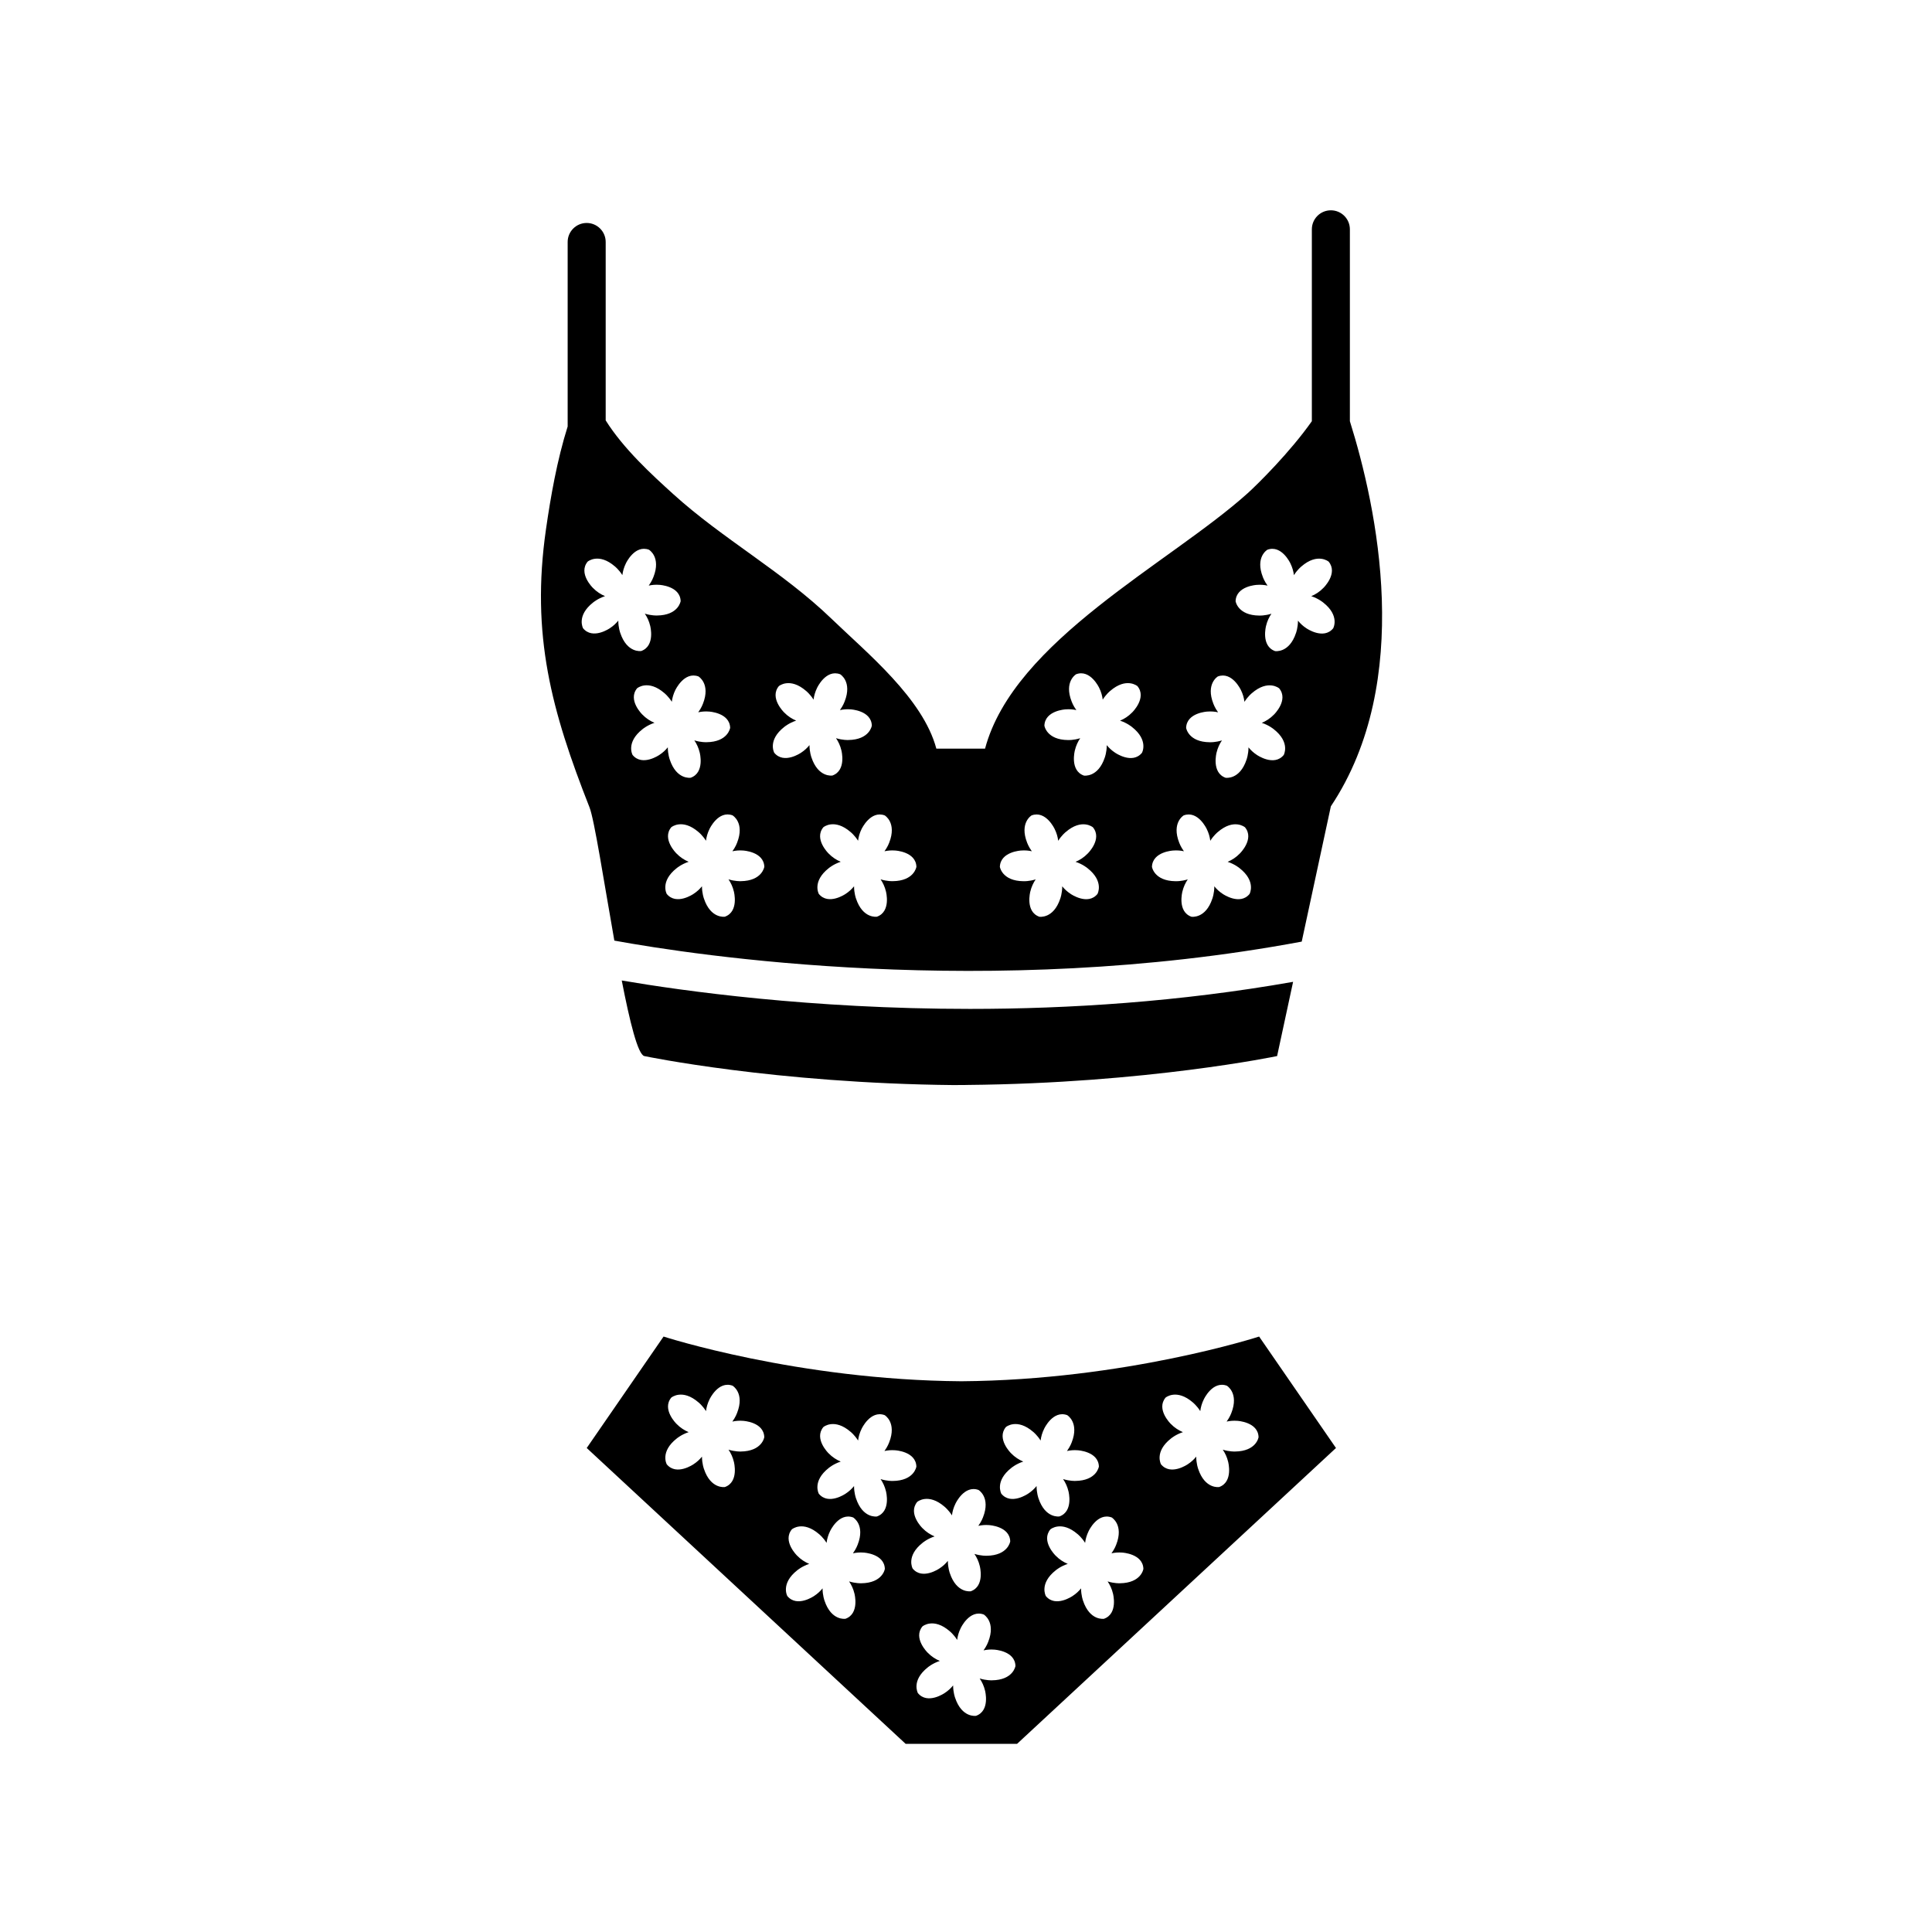 <?xml version="1.0" encoding="UTF-8"?>
<!-- Uploaded to: SVG Repo, www.svgrepo.com, Generator: SVG Repo Mixer Tools -->
<svg fill="#000000" width="800px" height="800px" version="1.1" viewBox="144 144 512 512" xmlns="http://www.w3.org/2000/svg">
 <g>
  <path d="m477.68 498.2s-35.527 11.539-78.91 11.848c-43.383-0.312-78.918-11.848-78.918-11.848l-20.363 29.535 84.52 78.406h29.52l84.52-78.406zm-137.4 30.469s-1.461 0.059-3.215-0.492c0.605 0.898 1.125 1.965 1.422 3.231 0 0 1.414 5.324-2.387 6.672 0 0-3.75 0.621-5.551-4.812 0 0-0.516-1.387-0.516-3.25-0.59 0.734-1.324 1.43-2.246 2.023 0 0-4.523 3.141-7.09 0.012 0 0-1.855-3.316 2.656-6.848 0 0 1.25-1.055 3.148-1.672-1.094-0.465-2.215-1.152-3.231-2.207 0 0-3.945-3.844-1.367-6.953 0 0 2.906-2.453 7.231 1.293 0 0 1.043 0.836 1.961 2.293 0.125-1.004 0.414-2.066 0.945-3.133 0 0 2.312-4.992 6.102-3.598 0 0 3.281 1.93 1.18 7.25 0 0-0.367 1.047-1.238 2.254 0.867-0.191 1.812-0.277 2.836-0.195 0 0 5.496 0.277 5.621 4.312 0.016 0.004-0.539 3.762-6.262 3.82zm31.953 34.914s-1.461 0.059-3.215-0.492c0.605 0.898 1.125 1.965 1.422 3.231 0 0 1.414 5.324-2.387 6.672 0 0-3.75 0.621-5.551-4.812 0 0-0.516-1.387-0.516-3.25-0.59 0.734-1.324 1.43-2.246 2.023 0 0-4.523 3.141-7.09 0.012 0 0-1.855-3.316 2.656-6.848 0 0 1.25-1.055 3.148-1.672-1.094-0.465-2.215-1.152-3.231-2.207 0 0-3.945-3.844-1.367-6.953 0 0 2.906-2.453 7.231 1.293 0 0 1.043 0.836 1.961 2.293 0.125-1.004 0.414-2.066 0.945-3.133 0 0 2.312-4.992 6.102-3.598 0 0 3.281 1.93 1.18 7.25 0 0-0.367 1.047-1.238 2.254 0.867-0.191 1.812-0.277 2.836-0.195 0 0 5.496 0.277 5.621 4.312 0.008 0.004-0.539 3.762-6.262 3.82zm8.352-27.113s-1.461 0.059-3.219-0.492c0.609 0.898 1.129 1.965 1.426 3.231 0 0 1.414 5.324-2.394 6.672 0 0-3.75 0.621-5.551-4.812 0 0-0.516-1.387-0.516-3.25-0.59 0.734-1.328 1.43-2.246 2.023 0 0-4.523 3.141-7.09 0.012 0 0-1.848-3.316 2.656-6.848 0 0 1.25-1.055 3.152-1.672-1.098-0.465-2.215-1.152-3.234-2.207 0 0-3.945-3.844-1.359-6.953 0 0 2.902-2.453 7.231 1.293 0 0 1.043 0.836 1.961 2.293 0.121-1.004 0.414-2.066 0.945-3.133 0 0 2.312-4.992 6.102-3.598 0 0 3.273 1.93 1.18 7.25 0 0-0.367 1.047-1.238 2.254 0.867-0.191 1.809-0.277 2.836-0.195 0 0 5.5 0.277 5.621 4.312 0.016 0.008-0.539 3.766-6.262 3.82zm7.941 16.367s1.25-1.055 3.152-1.672c-1.098-0.465-2.215-1.152-3.234-2.207 0 0-3.945-3.844-1.359-6.953 0 0 2.902-2.453 7.231 1.293 0 0 1.043 0.836 1.961 2.293 0.121-1.004 0.414-2.066 0.945-3.133 0 0 2.312-4.992 6.102-3.598 0 0 3.273 1.93 1.18 7.25 0 0-0.367 1.047-1.238 2.254 0.867-0.191 1.809-0.277 2.836-0.195 0 0 5.5 0.277 5.621 4.312 0 0-0.551 3.758-6.273 3.812 0 0-1.461 0.059-3.219-0.492 0.609 0.898 1.129 1.965 1.426 3.231 0 0 1.414 5.324-2.394 6.672 0 0-3.75 0.621-5.551-4.812 0 0-0.516-1.387-0.516-3.25-0.59 0.734-1.328 1.43-2.246 2.023 0 0-4.523 3.141-7.09 0.012 0.008 0.004-1.844-3.309 2.668-6.84zm18.316 36.465s-1.461 0.059-3.219-0.492c0.609 0.898 1.129 1.965 1.426 3.231 0 0 1.414 5.324-2.394 6.672 0 0-3.75 0.621-5.551-4.812 0 0-0.516-1.387-0.516-3.25-0.59 0.734-1.328 1.43-2.246 2.023 0 0-4.523 3.141-7.09 0.012 0 0-1.848-3.316 2.656-6.848 0 0 1.25-1.055 3.152-1.672-1.098-0.465-2.215-1.152-3.234-2.207 0 0-3.945-3.844-1.359-6.953 0 0 2.902-2.453 7.231 1.293 0 0 1.043 0.836 1.961 2.293 0.121-1.004 0.414-2.066 0.945-3.133 0 0 2.312-4.992 6.102-3.598 0 0 3.273 1.93 1.18 7.25 0 0-0.367 1.047-1.238 2.254 0.867-0.191 1.809-0.277 2.836-0.195 0 0 5.5 0.277 5.621 4.312 0.016 0.004-0.539 3.766-6.262 3.82zm11.859-51.484c-0.59 0.734-1.328 1.43-2.246 2.023 0 0-4.523 3.141-7.09 0.012 0 0-1.848-3.316 2.656-6.848 0 0 1.25-1.055 3.152-1.672-1.098-0.465-2.215-1.152-3.234-2.207 0 0-3.945-3.844-1.359-6.953 0 0 2.902-2.453 7.231 1.293 0 0 1.043 0.836 1.961 2.293 0.121-1.004 0.414-2.066 0.945-3.133 0 0 2.312-4.992 6.102-3.598 0 0 3.273 1.93 1.18 7.25 0 0-0.367 1.047-1.238 2.254 0.867-0.191 1.809-0.277 2.836-0.195 0 0 5.5 0.277 5.621 4.312 0 0-0.551 3.758-6.273 3.812 0 0-1.461 0.059-3.219-0.492 0.609 0.898 1.129 1.965 1.426 3.231 0 0 1.414 5.324-2.394 6.672 0 0-3.75 0.621-5.551-4.812 0.004 0.008-0.504-1.379-0.504-3.242zm22.047 25.766s-1.461 0.059-3.219-0.492c0.609 0.898 1.129 1.965 1.426 3.231 0 0 1.414 5.324-2.394 6.672 0 0-3.75 0.621-5.551-4.812 0 0-0.516-1.387-0.516-3.25-0.59 0.734-1.328 1.43-2.246 2.023 0 0-4.523 3.141-7.09 0.012 0 0-1.848-3.316 2.656-6.848 0 0 1.25-1.055 3.152-1.672-1.098-0.465-2.215-1.152-3.234-2.207 0 0-3.945-3.844-1.359-6.953 0 0 2.902-2.453 7.231 1.293 0 0 1.043 0.836 1.961 2.293 0.121-1.004 0.414-2.066 0.945-3.133 0 0 2.312-4.992 6.102-3.598 0 0 3.273 1.93 1.18 7.25 0 0-0.367 1.047-1.238 2.254 0.867-0.191 1.809-0.277 2.836-0.195 0 0 5.5 0.277 5.621 4.312 0.012 0.004-0.539 3.762-6.262 3.82zm30.52-34.914s-1.461 0.059-3.219-0.492c0.609 0.898 1.129 1.965 1.426 3.231 0 0 1.414 5.324-2.394 6.672 0 0-3.75 0.621-5.551-4.812 0 0-0.516-1.387-0.516-3.25-0.59 0.734-1.328 1.43-2.246 2.023 0 0-4.523 3.141-7.09 0.012 0 0-1.848-3.316 2.656-6.848 0 0 1.25-1.055 3.152-1.672-1.098-0.465-2.215-1.152-3.234-2.207 0 0-3.945-3.844-1.359-6.953 0 0 2.902-2.453 7.231 1.293 0 0 1.043 0.836 1.961 2.293 0.121-1.004 0.414-2.066 0.945-3.133 0 0 2.312-4.992 6.102-3.598 0 0 3.273 1.93 1.18 7.25 0 0-0.367 1.047-1.238 2.254 0.867-0.191 1.809-0.277 2.836-0.195 0 0 5.5 0.277 5.621 4.312 0.016 0.004-0.535 3.762-6.262 3.82z"/>
  <path d="m401.05 411.37c-42.32 0-76.328-4.801-92.281-7.531 2.137 10.984 4.281 19.672 5.996 20.035 0 0 34.59 7.227 82.145 7.684 0.574 0 1.125-0.02 1.691-0.02 0.574 0 1.125 0.02 1.699-0.016 47.555-0.43 82.145-7.652 82.145-7.652l4.238-19.672c-30.109 5.312-59.449 7.172-85.633 7.172z"/>
  <path d="m306.81 393.27c21.305 3.891 99.086 15.789 182.16 0.266l7.723-35.855c22.137-33.199 12.191-79.223 5.039-102.06v-50.848c0-2.781-2.254-5.039-5.039-5.039-2.785 0-5.039 2.258-5.039 5.039v50.848c-5.75 8.184-14.355 16.695-17.004 19.086-20.551 18.496-61.957 39.02-69.602 67.695h-12.906c-3.547-13.301-18.32-25.297-27.785-34.426-13.012-12.551-28.707-21.039-41.969-33.059-5.621-5.098-13.129-11.949-17.875-19.508v-47.281c0-2.781-2.258-5.039-5.039-5.039s-5.039 2.258-5.039 5.039v48.895c-2.82 8.941-4.508 18.637-5.754 27.297-4.016 27.953 1.477 48.078 11.543 73.633 1.285 3.238 3.812 19.672 6.582 35.316zm170.27-94.27c1.023-0.082 1.969 0 2.836 0.195-0.875-1.203-1.238-2.254-1.238-2.254-2.102-5.332 1.18-7.25 1.18-7.25 3.785-1.402 6.102 3.594 6.102 3.594 0.527 1.066 0.82 2.133 0.945 3.133 0.918-1.449 1.961-2.289 1.961-2.289 4.328-3.75 7.234-1.293 7.234-1.293 2.586 3.109-1.367 6.949-1.367 6.949-1.012 1.055-2.137 1.75-3.234 2.207 1.906 0.621 3.152 1.672 3.152 1.672 4.516 3.531 2.656 6.848 2.656 6.848-2.562 3.129-7.09-0.004-7.09-0.004-0.922-0.598-1.652-1.293-2.242-2.023 0 1.859-0.516 3.246-0.516 3.246-1.797 5.438-5.551 4.816-5.551 4.816-3.809-1.352-2.394-6.672-2.394-6.672 0.297-1.266 0.816-2.336 1.422-3.231-1.758 0.555-3.215 0.488-3.215 0.488-5.727-0.051-6.277-3.809-6.277-3.809 0.141-4.059 5.637-4.324 5.637-4.324zm-13.113 33.574c1.023-0.082 1.969 0 2.836 0.195-0.871-1.203-1.238-2.254-1.238-2.254-2.098-5.332 1.18-7.25 1.18-7.25 3.789-1.402 6.102 3.594 6.102 3.594 0.535 1.066 0.828 2.133 0.945 3.133 0.918-1.449 1.961-2.289 1.961-2.289 4.324-3.75 7.231-1.293 7.231-1.293 2.59 3.109-1.359 6.949-1.359 6.949-1.016 1.047-2.141 1.742-3.234 2.203 1.906 0.621 3.152 1.672 3.152 1.672 4.508 3.531 2.656 6.848 2.656 6.848-2.562 3.129-7.09-0.004-7.09-0.004-0.922-0.598-1.656-1.293-2.246-2.023 0 1.859-0.516 3.246-0.516 3.246-1.797 5.438-5.551 4.816-5.551 4.816-3.809-1.352-2.394-6.672-2.394-6.672 0.301-1.266 0.816-2.336 1.426-3.231-1.758 0.555-3.219 0.488-3.219 0.488-5.723-0.051-6.273-3.809-6.273-3.809 0.129-4.055 5.633-4.32 5.633-4.32zm-9.055 36.824c1.023-0.082 1.969 0 2.836 0.195-0.871-1.203-1.238-2.254-1.238-2.254-2.098-5.332 1.18-7.25 1.18-7.25 3.789-1.402 6.102 3.594 6.102 3.594 0.535 1.066 0.828 2.133 0.945 3.133 0.918-1.449 1.961-2.289 1.961-2.289 4.324-3.75 7.231-1.293 7.231-1.293 2.59 3.109-1.359 6.949-1.359 6.949-1.012 1.055-2.137 1.75-3.234 2.207 1.906 0.621 3.152 1.672 3.152 1.672 4.508 3.531 2.656 6.848 2.656 6.848-2.562 3.129-7.09-0.004-7.09-0.004-0.922-0.598-1.656-1.293-2.246-2.023 0 1.859-0.516 3.246-0.516 3.246-1.797 5.438-5.551 4.816-5.551 4.816-3.809-1.352-2.394-6.672-2.394-6.672 0.301-1.266 0.816-2.336 1.426-3.231-1.758 0.555-3.219 0.488-3.219 0.488-5.723-0.051-6.273-3.809-6.273-3.809 0.137-4.055 5.633-4.324 5.633-4.324zm-28.504-37.41c1.023-0.082 1.969 0 2.836 0.195-0.871-1.203-1.238-2.254-1.238-2.254-2.102-5.332 1.18-7.25 1.18-7.25 3.785-1.402 6.102 3.594 6.102 3.594 0.535 1.066 0.82 2.133 0.945 3.133 0.918-1.449 1.961-2.289 1.961-2.289 4.324-3.75 7.234-1.293 7.234-1.293 2.578 3.109-1.367 6.949-1.367 6.949-1.012 1.055-2.137 1.75-3.231 2.207 1.898 0.621 3.148 1.672 3.148 1.672 4.516 3.531 2.656 6.848 2.656 6.848-2.559 3.129-7.082-0.004-7.082-0.004-0.926-0.598-1.656-1.293-2.246-2.023 0 1.859-0.516 3.246-0.516 3.246-1.797 5.438-5.551 4.816-5.551 4.816-3.805-1.352-2.387-6.672-2.387-6.672 0.297-1.266 0.816-2.336 1.414-3.231-1.754 0.555-3.211 0.488-3.211 0.488-5.727-0.051-6.277-3.809-6.277-3.809 0.129-4.051 5.629-4.324 5.629-4.324zm-11.801 37.41c1.023-0.082 1.969 0 2.836 0.195-0.871-1.203-1.238-2.254-1.238-2.254-2.098-5.332 1.18-7.25 1.18-7.25 3.789-1.402 6.102 3.594 6.102 3.594 0.535 1.066 0.828 2.133 0.945 3.133 0.918-1.449 1.961-2.289 1.961-2.289 4.324-3.75 7.231-1.293 7.231-1.293 2.59 3.109-1.359 6.949-1.359 6.949-1.012 1.055-2.137 1.75-3.234 2.207 1.906 0.621 3.152 1.672 3.152 1.672 4.508 3.531 2.656 6.848 2.656 6.848-2.562 3.129-7.09-0.004-7.09-0.004-0.922-0.598-1.656-1.293-2.246-2.023 0 1.859-0.516 3.246-0.516 3.246-1.797 5.438-5.551 4.816-5.551 4.816-3.809-1.352-2.394-6.672-2.394-6.672 0.301-1.266 0.816-2.336 1.426-3.231-1.758 0.555-3.219 0.488-3.219 0.488-5.723-0.051-6.273-3.809-6.273-3.809 0.137-4.055 5.633-4.324 5.633-4.324zm-36.148-9.309s3.281 1.926 1.18 7.25c0 0-0.367 1.047-1.238 2.254 0.867-0.191 1.812-0.277 2.836-0.195 0 0 5.496 0.273 5.621 4.312 0 0-0.551 3.758-6.277 3.809 0 0-1.461 0.066-3.215-0.488 0.605 0.891 1.125 1.965 1.422 3.231 0 0 1.414 5.32-2.387 6.672 0 0-3.75 0.625-5.551-4.816 0 0-0.516-1.387-0.516-3.246-0.59 0.73-1.324 1.43-2.246 2.023 0 0-4.523 3.133-7.09 0.004 0 0-1.855-3.316 2.656-6.848 0 0 1.25-1.047 3.148-1.672-1.094-0.457-2.215-1.152-3.231-2.207 0 0-3.945-3.84-1.367-6.949 0 0 2.906-2.453 7.231 1.293 0 0 1.043 0.836 1.961 2.289 0.125-1.004 0.414-2.062 0.945-3.133 0.016 0.012 2.328-4.981 6.117-3.582zm-26.684-27.316s-3.945-3.84-1.367-6.949c0 0 2.906-2.453 7.231 1.293 0 0 1.043 0.836 1.961 2.289 0.125-1.004 0.414-2.062 0.945-3.133 0 0 2.312-4.992 6.102-3.594 0 0 3.281 1.926 1.18 7.25 0 0-0.367 1.047-1.238 2.254 0.867-0.191 1.812-0.277 2.836-0.195 0 0 5.496 0.273 5.621 4.312 0 0-0.551 3.758-6.277 3.809 0 0-1.461 0.066-3.215-0.488 0.605 0.891 1.125 1.965 1.422 3.231 0 0 1.414 5.32-2.387 6.672 0 0-3.75 0.625-5.551-4.816 0 0-0.516-1.387-0.516-3.246-0.59 0.73-1.324 1.43-2.246 2.023 0 0-4.523 3.133-7.09 0.004 0 0-1.855-3.316 2.656-6.848 0 0 1.25-1.047 3.148-1.672-1.078-0.449-2.199-1.141-3.215-2.195zm-12.441 34.566s-0.367 1.047-1.238 2.254c0.867-0.191 1.812-0.277 2.836-0.195 0 0 5.496 0.273 5.621 4.312 0 0-0.551 3.758-6.277 3.809 0 0-1.461 0.066-3.215-0.488 0.605 0.891 1.125 1.965 1.422 3.231 0 0 1.414 5.32-2.387 6.672 0 0-3.75 0.625-5.551-4.816 0 0-0.516-1.387-0.516-3.246-0.59 0.73-1.324 1.43-2.246 2.023 0 0-4.523 3.133-7.09 0.004 0 0-1.855-3.316 2.656-6.848 0 0 1.25-1.047 3.148-1.672-1.094-0.457-2.215-1.152-3.231-2.207 0 0-3.945-3.84-1.367-6.949 0 0 2.906-2.453 7.231 1.293 0 0 1.043 0.836 1.961 2.289 0.125-1.004 0.414-2.062 0.945-3.133 0 0 2.312-4.992 6.102-3.594 0.016 0.012 3.289 1.934 1.195 7.262zm-10.234-44.078s3.281 1.926 1.18 7.25c0 0-0.367 1.047-1.238 2.254 0.867-0.191 1.812-0.277 2.836-0.195 0 0 5.496 0.273 5.621 4.312 0 0-0.551 3.758-6.277 3.809 0 0-1.461 0.066-3.215-0.488 0.605 0.891 1.125 1.965 1.422 3.231 0 0 1.414 5.32-2.387 6.672 0 0-3.75 0.625-5.551-4.816 0 0-0.516-1.387-0.516-3.246-0.59 0.73-1.324 1.43-2.246 2.023 0 0-4.523 3.133-7.09 0.004 0 0-1.855-3.316 2.656-6.848 0 0 1.25-1.047 3.148-1.672-1.094-0.457-2.215-1.152-3.231-2.207 0 0-3.945-3.84-1.367-6.949 0 0 2.906-2.453 7.231 1.293 0 0 1.043 0.836 1.961 2.289 0.125-1.004 0.414-2.062 0.945-3.133 0.016 0.012 2.328-4.981 6.117-3.582zm-27.91-19.605s1.25-1.047 3.148-1.672c-1.094-0.457-2.215-1.152-3.231-2.207 0 0-3.945-3.84-1.367-6.949 0 0 2.906-2.453 7.231 1.293 0 0 1.043 0.836 1.961 2.289 0.125-1.004 0.414-2.062 0.945-3.133 0 0 2.312-4.992 6.102-3.594 0 0 3.281 1.926 1.18 7.25 0 0-0.367 1.047-1.238 2.254 0.867-0.191 1.812-0.277 2.836-0.195 0 0 5.496 0.273 5.621 4.312 0 0-0.551 3.758-6.277 3.809 0 0-1.461 0.066-3.215-0.488 0.605 0.891 1.125 1.965 1.422 3.231 0 0 1.414 5.32-2.387 6.672 0 0-3.75 0.625-5.551-4.816 0 0-0.516-1.387-0.516-3.246-0.59 0.73-1.324 1.43-2.246 2.023 0 0-4.523 3.133-7.09 0.004 0.012 0.016-1.836-3.301 2.672-6.836z"/>
 </g>
</svg>